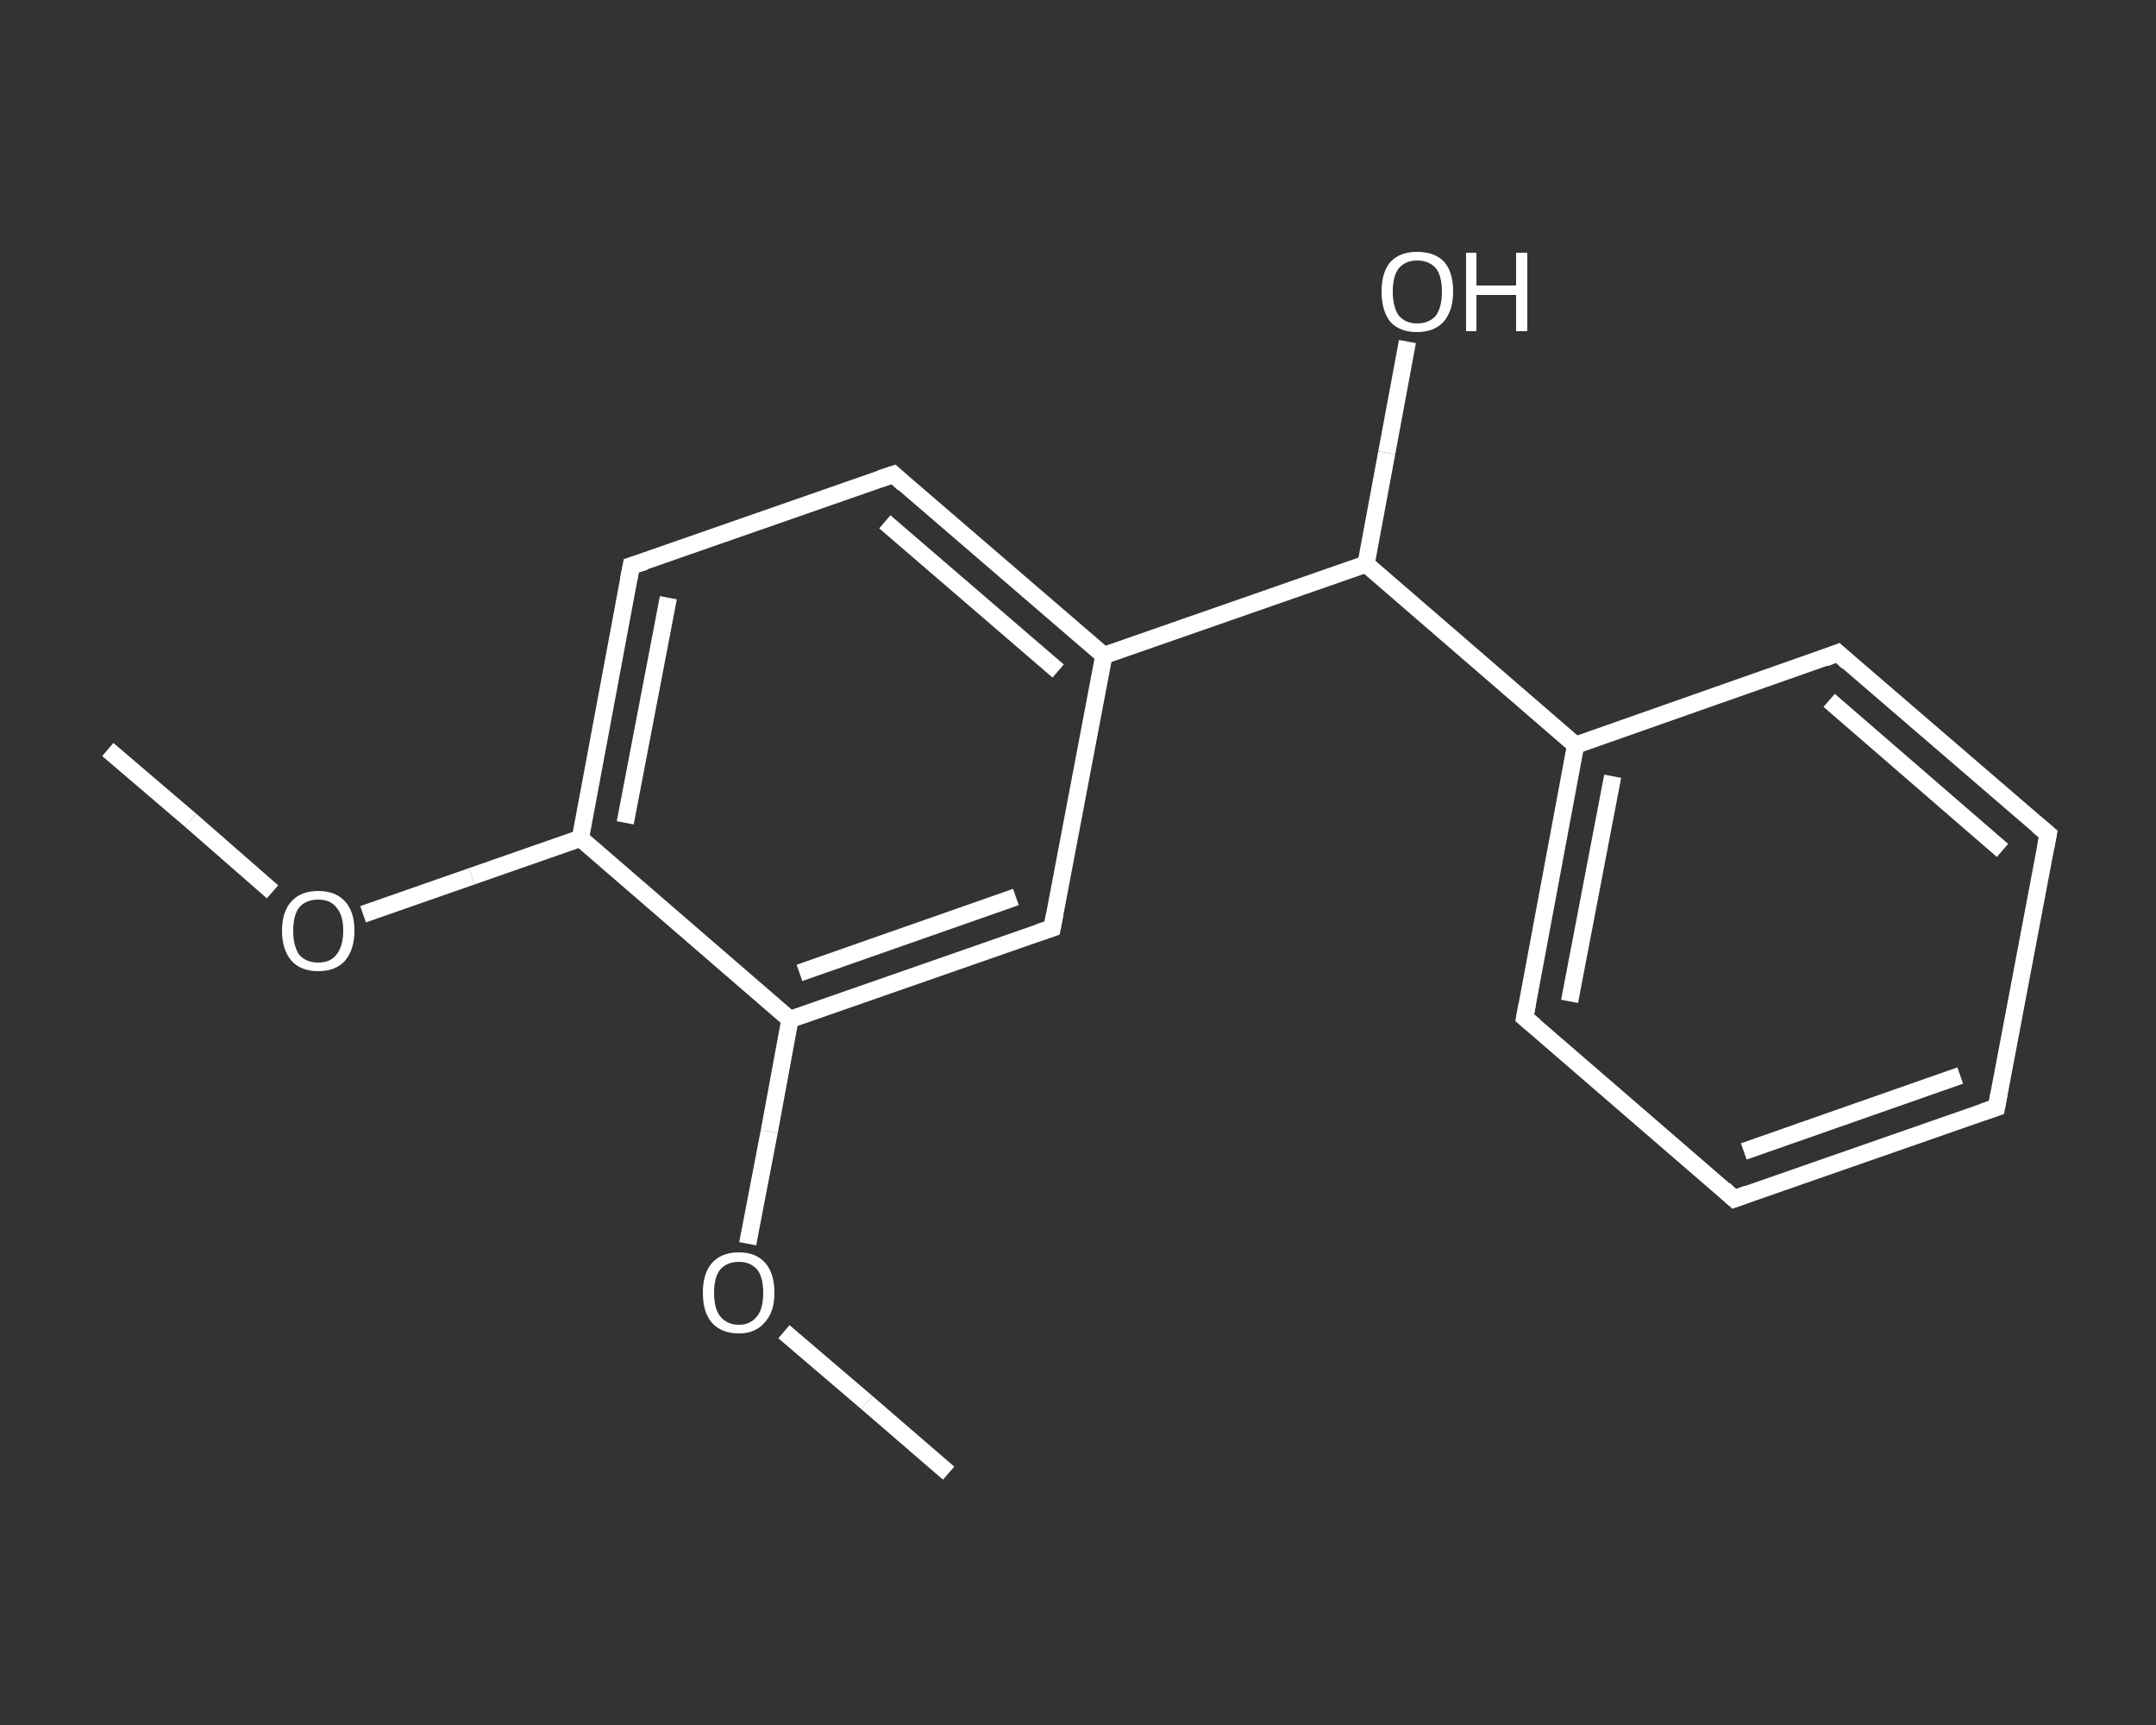 <?xml version='1.0' encoding='iso-8859-1'?>
<svg version='1.1' baseProfile='full'
              xmlns='http://www.w3.org/2000/svg'
                      xmlns:rdkit='http://www.rdkit.org/xml'
                      xmlns:xlink='http://www.w3.org/1999/xlink'
                  xml:space='preserve'
width='250px' height='200px' viewBox='0 0 250 200'>
<rect x="0" y="0" width="250" height="200" fill="#333333" stroke="none"/>
<!-- END OF HEADER -->
<rect style='opacity:1.0;fill:transparent;stroke:none' width='250.0' height='200.0' x='0.0' y='0.0'> </rect>
<path class='bond-0 atom-0 atom-1' d='M 12.5,86.9 L 22.1,95.1' style='fill:none;fill-rule:evenodd;stroke:#FFFFFF;stroke-width:2.0px;stroke-linecap:butt;stroke-linejoin:miter;stroke-opacity:1' />
<path class='bond-0 atom-0 atom-1' d='M 22.1,95.1 L 31.6,103.4' style='fill:none;fill-rule:evenodd;stroke:#FFFFFF;stroke-width:2.0px;stroke-linecap:butt;stroke-linejoin:miter;stroke-opacity:1' />
<path class='bond-1 atom-1 atom-2' d='M 42.1,106.0 L 54.7,101.6' style='fill:none;fill-rule:evenodd;stroke:#FFFFFF;stroke-width:2.0px;stroke-linecap:butt;stroke-linejoin:miter;stroke-opacity:1' />
<path class='bond-1 atom-1 atom-2' d='M 54.7,101.6 L 67.3,97.2' style='fill:none;fill-rule:evenodd;stroke:#FFFFFF;stroke-width:2.0px;stroke-linecap:butt;stroke-linejoin:miter;stroke-opacity:1' />
<path class='bond-2 atom-2 atom-3' d='M 67.3,97.2 L 73.2,65.6' style='fill:none;fill-rule:evenodd;stroke:#FFFFFF;stroke-width:2.0px;stroke-linecap:butt;stroke-linejoin:miter;stroke-opacity:1' />
<path class='bond-2 atom-2 atom-3' d='M 72.5,95.4 L 77.5,69.3' style='fill:none;fill-rule:evenodd;stroke:#FFFFFF;stroke-width:2.0px;stroke-linecap:butt;stroke-linejoin:miter;stroke-opacity:1' />
<path class='bond-3 atom-3 atom-4' d='M 73.2,65.6 L 103.6,55.0' style='fill:none;fill-rule:evenodd;stroke:#FFFFFF;stroke-width:2.0px;stroke-linecap:butt;stroke-linejoin:miter;stroke-opacity:1' />
<path class='bond-4 atom-4 atom-5' d='M 103.6,55.0 L 128.0,76.0' style='fill:none;fill-rule:evenodd;stroke:#FFFFFF;stroke-width:2.0px;stroke-linecap:butt;stroke-linejoin:miter;stroke-opacity:1' />
<path class='bond-4 atom-4 atom-5' d='M 102.6,60.5 L 122.7,77.8' style='fill:none;fill-rule:evenodd;stroke:#FFFFFF;stroke-width:2.0px;stroke-linecap:butt;stroke-linejoin:miter;stroke-opacity:1' />
<path class='bond-5 atom-5 atom-6' d='M 128.0,76.0 L 158.4,65.4' style='fill:none;fill-rule:evenodd;stroke:#FFFFFF;stroke-width:2.0px;stroke-linecap:butt;stroke-linejoin:miter;stroke-opacity:1' />
<path class='bond-6 atom-6 atom-7' d='M 158.4,65.4 L 160.8,52.5' style='fill:none;fill-rule:evenodd;stroke:#FFFFFF;stroke-width:2.0px;stroke-linecap:butt;stroke-linejoin:miter;stroke-opacity:1' />
<path class='bond-6 atom-6 atom-7' d='M 160.8,52.5 L 163.2,39.6' style='fill:none;fill-rule:evenodd;stroke:#FFFFFF;stroke-width:2.0px;stroke-linecap:butt;stroke-linejoin:miter;stroke-opacity:1' />
<path class='bond-7 atom-6 atom-8' d='M 158.4,65.4 L 182.7,86.4' style='fill:none;fill-rule:evenodd;stroke:#FFFFFF;stroke-width:2.0px;stroke-linecap:butt;stroke-linejoin:miter;stroke-opacity:1' />
<path class='bond-8 atom-8 atom-9' d='M 182.7,86.4 L 176.8,118.0' style='fill:none;fill-rule:evenodd;stroke:#FFFFFF;stroke-width:2.0px;stroke-linecap:butt;stroke-linejoin:miter;stroke-opacity:1' />
<path class='bond-8 atom-8 atom-9' d='M 187.0,90.0 L 182.0,116.1' style='fill:none;fill-rule:evenodd;stroke:#FFFFFF;stroke-width:2.0px;stroke-linecap:butt;stroke-linejoin:miter;stroke-opacity:1' />
<path class='bond-9 atom-9 atom-10' d='M 176.8,118.0 L 201.1,139.0' style='fill:none;fill-rule:evenodd;stroke:#FFFFFF;stroke-width:2.0px;stroke-linecap:butt;stroke-linejoin:miter;stroke-opacity:1' />
<path class='bond-10 atom-10 atom-11' d='M 201.1,139.0 L 231.5,128.4' style='fill:none;fill-rule:evenodd;stroke:#FFFFFF;stroke-width:2.0px;stroke-linecap:butt;stroke-linejoin:miter;stroke-opacity:1' />
<path class='bond-10 atom-10 atom-11' d='M 202.2,133.5 L 227.3,124.7' style='fill:none;fill-rule:evenodd;stroke:#FFFFFF;stroke-width:2.0px;stroke-linecap:butt;stroke-linejoin:miter;stroke-opacity:1' />
<path class='bond-11 atom-11 atom-12' d='M 231.5,128.4 L 237.5,96.7' style='fill:none;fill-rule:evenodd;stroke:#FFFFFF;stroke-width:2.0px;stroke-linecap:butt;stroke-linejoin:miter;stroke-opacity:1' />
<path class='bond-12 atom-12 atom-13' d='M 237.5,96.7 L 213.1,75.7' style='fill:none;fill-rule:evenodd;stroke:#FFFFFF;stroke-width:2.0px;stroke-linecap:butt;stroke-linejoin:miter;stroke-opacity:1' />
<path class='bond-12 atom-12 atom-13' d='M 232.2,98.6 L 212.1,81.2' style='fill:none;fill-rule:evenodd;stroke:#FFFFFF;stroke-width:2.0px;stroke-linecap:butt;stroke-linejoin:miter;stroke-opacity:1' />
<path class='bond-13 atom-5 atom-14' d='M 128.0,76.0 L 122.0,107.6' style='fill:none;fill-rule:evenodd;stroke:#FFFFFF;stroke-width:2.0px;stroke-linecap:butt;stroke-linejoin:miter;stroke-opacity:1' />
<path class='bond-14 atom-14 atom-15' d='M 122.0,107.6 L 91.6,118.2' style='fill:none;fill-rule:evenodd;stroke:#FFFFFF;stroke-width:2.0px;stroke-linecap:butt;stroke-linejoin:miter;stroke-opacity:1' />
<path class='bond-14 atom-14 atom-15' d='M 117.8,104.0 L 92.7,112.8' style='fill:none;fill-rule:evenodd;stroke:#FFFFFF;stroke-width:2.0px;stroke-linecap:butt;stroke-linejoin:miter;stroke-opacity:1' />
<path class='bond-15 atom-15 atom-16' d='M 91.6,118.2 L 89.2,131.2' style='fill:none;fill-rule:evenodd;stroke:#FFFFFF;stroke-width:2.0px;stroke-linecap:butt;stroke-linejoin:miter;stroke-opacity:1' />
<path class='bond-15 atom-15 atom-16' d='M 89.2,131.2 L 86.7,144.2' style='fill:none;fill-rule:evenodd;stroke:#FFFFFF;stroke-width:2.0px;stroke-linecap:butt;stroke-linejoin:miter;stroke-opacity:1' />
<path class='bond-16 atom-16 atom-17' d='M 90.9,154.4 L 100.5,162.6' style='fill:none;fill-rule:evenodd;stroke:#FFFFFF;stroke-width:2.0px;stroke-linecap:butt;stroke-linejoin:miter;stroke-opacity:1' />
<path class='bond-16 atom-16 atom-17' d='M 100.5,162.6 L 110.0,170.8' style='fill:none;fill-rule:evenodd;stroke:#FFFFFF;stroke-width:2.0px;stroke-linecap:butt;stroke-linejoin:miter;stroke-opacity:1' />
<path class='bond-17 atom-15 atom-2' d='M 91.6,118.2 L 67.3,97.2' style='fill:none;fill-rule:evenodd;stroke:#FFFFFF;stroke-width:2.0px;stroke-linecap:butt;stroke-linejoin:miter;stroke-opacity:1' />
<path class='bond-18 atom-13 atom-8' d='M 213.1,75.7 L 182.7,86.4' style='fill:none;fill-rule:evenodd;stroke:#FFFFFF;stroke-width:2.0px;stroke-linecap:butt;stroke-linejoin:miter;stroke-opacity:1' />
<path d='M 72.9,67.2 L 73.2,65.6 L 74.8,65.1' style='fill:none;stroke:#FFFFFF;stroke-width:2.0px;stroke-linecap:butt;stroke-linejoin:miter;stroke-opacity:1;' />
<path d='M 102.1,55.5 L 103.6,55.0 L 104.8,56.1' style='fill:none;stroke:#FFFFFF;stroke-width:2.0px;stroke-linecap:butt;stroke-linejoin:miter;stroke-opacity:1;' />
<path d='M 177.1,116.4 L 176.8,118.0 L 178.0,119.0' style='fill:none;stroke:#FFFFFF;stroke-width:2.0px;stroke-linecap:butt;stroke-linejoin:miter;stroke-opacity:1;' />
<path d='M 199.9,137.9 L 201.1,139.0 L 202.7,138.4' style='fill:none;stroke:#FFFFFF;stroke-width:2.0px;stroke-linecap:butt;stroke-linejoin:miter;stroke-opacity:1;' />
<path d='M 230.0,128.9 L 231.5,128.4 L 231.8,126.8' style='fill:none;stroke:#FFFFFF;stroke-width:2.0px;stroke-linecap:butt;stroke-linejoin:miter;stroke-opacity:1;' />
<path d='M 237.2,98.3 L 237.5,96.7 L 236.3,95.7' style='fill:none;stroke:#FFFFFF;stroke-width:2.0px;stroke-linecap:butt;stroke-linejoin:miter;stroke-opacity:1;' />
<path d='M 214.3,76.8 L 213.1,75.7 L 211.6,76.3' style='fill:none;stroke:#FFFFFF;stroke-width:2.0px;stroke-linecap:butt;stroke-linejoin:miter;stroke-opacity:1;' />
<path d='M 122.3,106.0 L 122.0,107.6 L 120.5,108.1' style='fill:none;stroke:#FFFFFF;stroke-width:2.0px;stroke-linecap:butt;stroke-linejoin:miter;stroke-opacity:1;' />
<path class='atom-1' d='M 32.7 107.9
Q 32.7 105.7, 33.8 104.5
Q 34.9 103.3, 36.9 103.3
Q 38.9 103.3, 40.0 104.5
Q 41.1 105.7, 41.1 107.9
Q 41.1 110.1, 40.0 111.4
Q 38.9 112.6, 36.9 112.6
Q 34.9 112.6, 33.8 111.4
Q 32.7 110.1, 32.7 107.9
M 36.9 111.6
Q 38.3 111.6, 39.0 110.7
Q 39.8 109.7, 39.8 107.9
Q 39.8 106.1, 39.0 105.2
Q 38.3 104.3, 36.9 104.3
Q 35.5 104.3, 34.7 105.2
Q 34.0 106.1, 34.0 107.9
Q 34.0 109.7, 34.7 110.7
Q 35.5 111.6, 36.9 111.6
' fill='#FFFFFF'/>
<path class='atom-7' d='M 160.2 33.8
Q 160.2 31.6, 161.2 30.4
Q 162.3 29.2, 164.3 29.2
Q 166.4 29.2, 167.5 30.4
Q 168.5 31.6, 168.5 33.8
Q 168.5 36.0, 167.4 37.3
Q 166.3 38.5, 164.3 38.5
Q 162.3 38.5, 161.2 37.3
Q 160.2 36.0, 160.2 33.8
M 164.3 37.5
Q 165.7 37.5, 166.5 36.6
Q 167.2 35.6, 167.2 33.8
Q 167.2 32.0, 166.5 31.1
Q 165.7 30.2, 164.3 30.2
Q 163.0 30.2, 162.2 31.1
Q 161.5 32.0, 161.5 33.8
Q 161.5 35.6, 162.2 36.6
Q 163.0 37.5, 164.3 37.5
' fill='#FFFFFF'/>
<path class='atom-7' d='M 170.0 29.3
L 171.2 29.3
L 171.2 33.1
L 175.8 33.1
L 175.8 29.3
L 177.1 29.3
L 177.1 38.4
L 175.8 38.4
L 175.8 34.2
L 171.2 34.2
L 171.2 38.4
L 170.0 38.4
L 170.0 29.3
' fill='#FFFFFF'/>
<path class='atom-16' d='M 81.5 149.9
Q 81.5 147.7, 82.5 146.5
Q 83.6 145.2, 85.7 145.2
Q 87.7 145.2, 88.8 146.5
Q 89.8 147.7, 89.8 149.9
Q 89.8 152.1, 88.7 153.3
Q 87.6 154.6, 85.7 154.6
Q 83.6 154.6, 82.5 153.3
Q 81.5 152.1, 81.5 149.9
M 85.7 153.6
Q 87.0 153.6, 87.8 152.6
Q 88.5 151.7, 88.5 149.9
Q 88.5 148.1, 87.8 147.2
Q 87.0 146.3, 85.7 146.3
Q 84.3 146.3, 83.5 147.2
Q 82.8 148.1, 82.8 149.9
Q 82.8 151.7, 83.5 152.6
Q 84.3 153.6, 85.7 153.6
' fill='#FFFFFF'/>
</svg>
